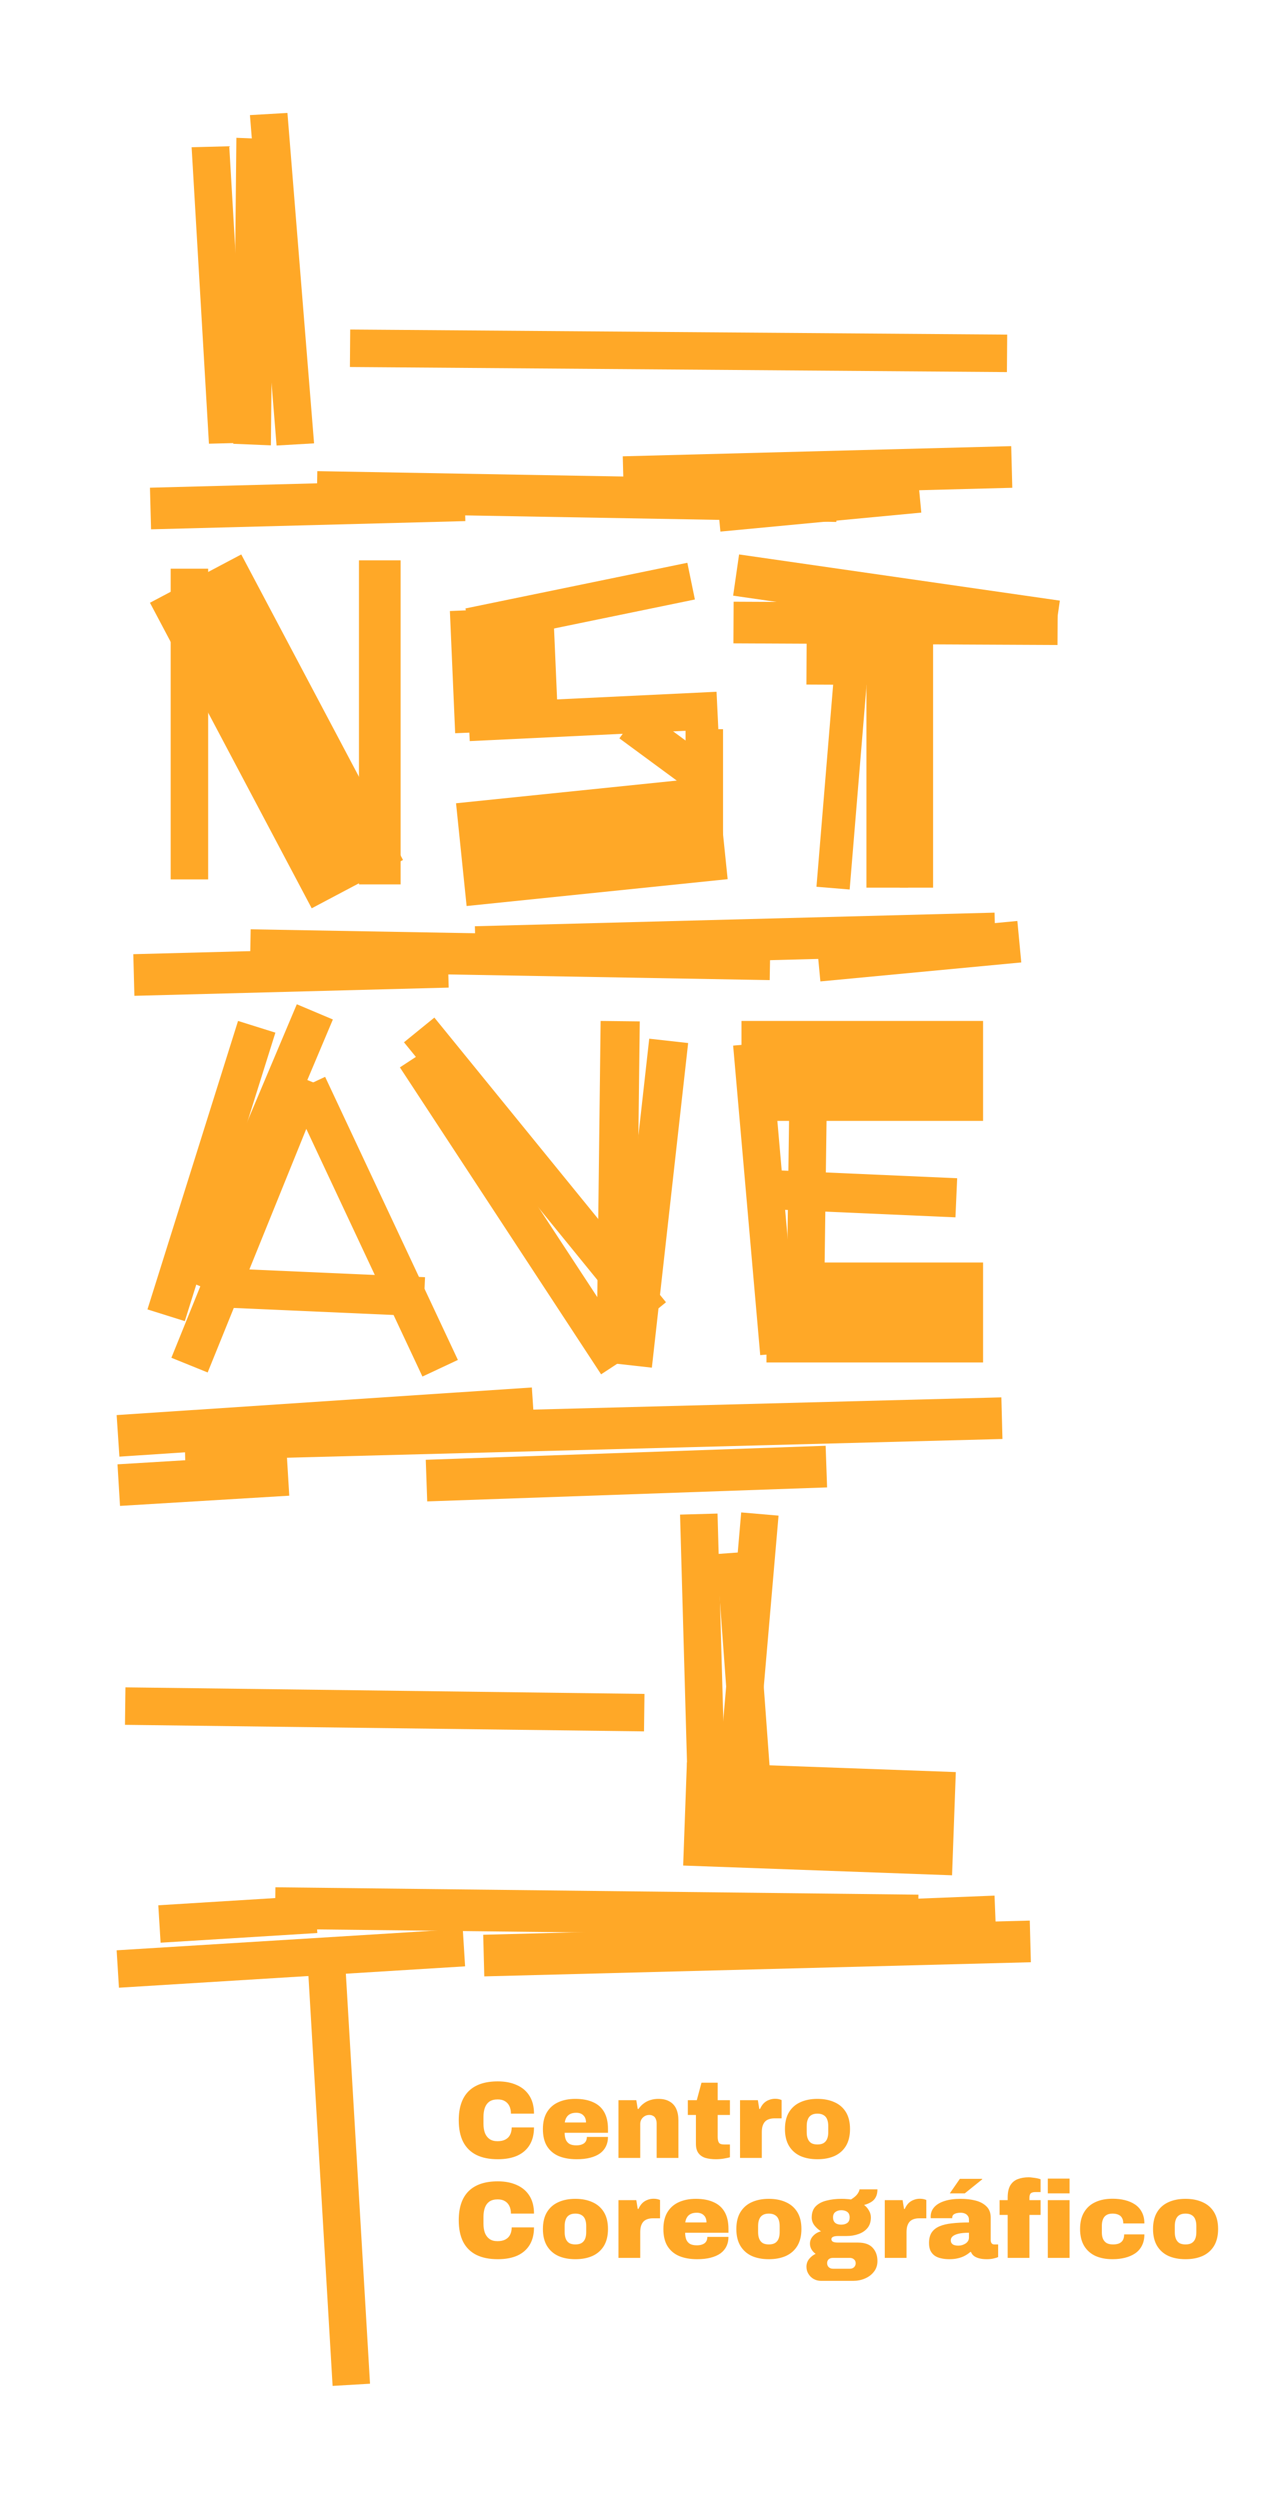 <?xml version="1.0" encoding="UTF-8"?> <svg xmlns="http://www.w3.org/2000/svg" width="154" height="300" viewBox="0 0 154 300" fill="none"><path d="M91.471 140.41L91.264 145.105L114.683 146.136L114.89 141.441L91.471 140.41Z" fill="#FFA827"></path><path d="M51.931 125.557L48 128.134L72.15 164.98L76.081 162.404L51.931 125.557Z" fill="#FFA827"></path><path d="M52.136 122.155L48.49 125.121L76.294 159.295L79.939 156.329L52.136 122.155Z" fill="#FFA827"></path><path d="M76.792 122.614L72.093 122.558L71.615 162.448L76.315 162.504L76.792 122.614Z" fill="#FFA827"></path><path d="M82.599 125.211L77.928 124.689L73.573 163.66L78.244 164.182L82.599 125.211Z" fill="#FFA827"></path><path d="M118 134.558V122.558H89V134.558H118Z" fill="#FFA827"></path><path d="M118 163.558V151.558H92V163.558H118Z" fill="#FFA827"></path><path d="M82.45 211.557L82 223.949L114.277 225.12L114.727 212.729L82.45 211.557Z" fill="#FFA827"></path><path d="M92.483 125.128L88 125.52L91.25 162.678L95.733 162.286L92.483 125.128Z" fill="#FFA827"></path><path d="M99.34 125.017L94.841 124.957L94.338 162.253L98.837 162.314L99.34 125.017Z" fill="#FFA827"></path><path d="M93.45 181.945L88.967 181.558L85.758 218.719L90.242 219.106L93.45 181.945Z" fill="#FFA827"></path><path d="M86.126 181.695L81.628 181.821L82.672 219.106L87.17 218.98L86.126 181.695Z" fill="#FFA827"></path><path d="M90.485 186.229L85.997 186.558L88.723 223.758L93.211 223.429L90.485 186.229Z" fill="#FFA827"></path><path d="M15.057 202.557L15 207.057L77.301 207.845L77.358 203.345L15.057 202.557Z" fill="#FFA827"></path><path d="M27.241 152.273L27.035 156.968L50.811 158.015L51.018 153.32L27.241 152.273Z" fill="#FFA827"></path><path d="M39.026 129.268L34.771 131.263L50.705 165.248L54.961 163.253L39.026 129.268Z" fill="#FFA827"></path><path d="M20.57 162.994L24.927 164.758L38.823 130.436L34.466 128.672L20.57 162.994Z" fill="#FFA827"></path><path d="M17.699 157.188L22.183 158.596L33.056 123.965L28.572 122.558L17.699 157.188Z" fill="#FFA827"></path><path d="M21.754 153.449L26.084 155.275L39.956 122.384L35.626 120.557L21.754 153.449Z" fill="#FFA827"></path><path d="M83.409 71.965L82.502 67.558L55.868 73.04L56.775 77.448L83.409 71.965Z" fill="#FFA827"></path><path d="M86.787 87.537H82.287V103.337H86.787V87.537Z" fill="#FFA827"></path><path d="M87.341 105.54L86.072 93.206L54.739 96.428L56.008 108.763L87.341 105.54Z" fill="#FFA827"></path><path d="M66.388 72.816L54 73.351L54.633 88.021L67.021 87.487L66.388 72.816Z" fill="#FFA827"></path><path d="M112 76.558H108V106.558H112V76.558Z" fill="#FFA827"></path><path d="M109 75.558H104V106.558H109V75.558Z" fill="#FFA827"></path><path d="M104.539 75.887L100.552 75.558L98 106.452L101.986 106.782L104.539 75.887Z" fill="#FFA827"></path><path d="M86.223 87.537L86.007 83.042L56.168 84.473L56.384 88.967L86.223 87.537Z" fill="#FFA827"></path><path d="M83.04 95.037L85.707 91.413L77.014 85.012L74.346 88.636L83.04 95.037Z" fill="#FFA827"></path><path d="M126.933 77.43L126.959 72.43L88.059 72.231L88.034 77.231L126.933 77.43Z" fill="#FFA827"></path><path d="M105.312 82.222L105.337 77.222L96.822 77.178L96.796 82.178L105.312 82.222Z" fill="#FFA827"></path><path d="M126.502 77.052L127.215 72.103L88.713 66.558L88 71.507L126.502 77.052Z" fill="#FFA827"></path><path d="M28.959 66.558L18 72.358L37.414 109.036L48.373 103.235L28.959 66.558Z" fill="#FFA827"></path><path d="M24.986 68.268H20.486V105.568H24.986V68.268Z" fill="#FFA827"></path><path d="M48.086 67.268H43.086V106.168H48.086V67.268Z" fill="#FFA827"></path><path d="M42.035 39.557L42 44.057L120.861 44.669L120.896 40.169L42.035 39.557Z" fill="#FFA827"></path><path d="M27.518 17.557L23 17.675L25.079 53.265L29.598 53.147L27.518 17.557Z" fill="#FFA827"></path><path d="M32.889 16.729L28.374 16.541L28 53.275L32.515 53.463L32.889 16.729Z" fill="#FFA827"></path><path d="M34.502 13.557L30 13.818L33.197 53.483L37.698 53.222L34.502 13.557Z" fill="#FFA827"></path><path d="M59.752 259.206C58.727 259.206 57.865 259.031 57.165 258.681C56.474 258.331 55.948 257.81 55.59 257.118C55.239 256.418 55.064 255.556 55.064 254.532C55.064 252.992 55.458 251.827 56.246 251.04C57.042 250.252 58.211 249.858 59.752 249.858C60.627 249.858 61.388 250.007 62.036 250.304C62.692 250.593 63.2 251.027 63.559 251.604C63.918 252.182 64.097 252.891 64.097 253.731H61.327C61.327 253.381 61.266 253.079 61.143 252.825C61.021 252.571 60.841 252.374 60.605 252.234C60.377 252.094 60.088 252.024 59.738 252.024C59.327 252.024 58.994 252.112 58.74 252.287C58.495 252.462 58.316 252.707 58.202 253.022C58.089 253.337 58.032 253.7 58.032 254.112V254.952C58.032 255.363 58.089 255.727 58.202 256.042C58.325 256.357 58.509 256.602 58.754 256.777C58.999 256.952 59.318 257.04 59.712 257.04C60.097 257.04 60.412 256.974 60.657 256.843C60.911 256.711 61.099 256.523 61.222 256.278C61.353 256.024 61.419 255.727 61.419 255.385H64.097C64.097 256.208 63.926 256.904 63.585 257.473C63.244 258.042 62.749 258.475 62.102 258.773C61.454 259.061 60.67 259.206 59.752 259.206ZM69.222 259.206C68.39 259.206 67.668 259.079 67.055 258.825C66.451 258.563 65.983 258.164 65.65 257.63C65.327 257.097 65.165 256.414 65.165 255.582C65.165 254.768 65.327 254.094 65.65 253.56C65.974 253.027 66.425 252.628 67.003 252.366C67.589 252.094 68.276 251.959 69.064 251.959C69.896 251.959 70.6 252.09 71.178 252.353C71.764 252.606 72.211 253 72.517 253.534C72.823 254.068 72.977 254.751 72.977 255.582V256.029H67.777C67.777 256.344 67.821 256.615 67.909 256.843C68.005 257.07 68.154 257.245 68.355 257.368C68.565 257.482 68.837 257.539 69.169 257.539C69.405 257.539 69.602 257.512 69.76 257.46C69.926 257.407 70.058 257.337 70.154 257.25C70.259 257.153 70.333 257.044 70.377 256.921C70.421 256.799 70.443 256.668 70.443 256.528H72.977C72.977 256.939 72.898 257.311 72.74 257.644C72.583 257.976 72.346 258.261 72.031 258.497C71.716 258.724 71.322 258.9 70.85 259.022C70.386 259.145 69.843 259.206 69.222 259.206ZM67.791 254.795H70.338C70.338 254.611 70.311 254.449 70.259 254.309C70.206 254.16 70.127 254.037 70.022 253.941C69.926 253.836 69.804 253.757 69.655 253.705C69.515 253.652 69.353 253.626 69.169 253.626C68.88 253.626 68.64 253.674 68.447 253.771C68.254 253.867 68.106 254.002 68.001 254.178C67.896 254.344 67.826 254.549 67.791 254.795ZM74.237 259.048V252.116H76.377L76.547 253.167H76.639C76.823 252.895 77.038 252.672 77.283 252.497C77.528 252.313 77.799 252.178 78.097 252.09C78.394 252.002 78.701 251.959 79.016 251.959C79.567 251.959 80.018 252.064 80.368 252.274C80.727 252.475 80.994 252.768 81.169 253.153C81.344 253.539 81.431 254.007 81.431 254.558V259.048H78.819V254.873C78.819 254.725 78.797 254.593 78.753 254.479C78.718 254.357 78.666 254.252 78.596 254.164C78.525 254.077 78.434 254.011 78.32 253.967C78.215 253.915 78.088 253.889 77.939 253.889C77.72 253.889 77.528 253.941 77.361 254.046C77.204 254.143 77.077 254.274 76.981 254.44C76.893 254.598 76.849 254.777 76.849 254.978V259.048H74.237ZM85.934 259.206C85.462 259.206 85.042 259.153 84.674 259.048C84.315 258.935 84.035 258.742 83.834 258.471C83.633 258.199 83.532 257.827 83.532 257.355V253.889H82.56V252.116H83.637L84.201 250.016H86.145V252.116H87.615V253.889H86.145V256.528C86.145 256.825 86.193 257.053 86.289 257.21C86.385 257.359 86.582 257.433 86.88 257.433H87.615V258.97C87.475 259.013 87.3 259.053 87.09 259.088C86.888 259.131 86.683 259.162 86.473 259.18C86.272 259.197 86.092 259.206 85.934 259.206ZM88.827 259.048V252.116H90.967L91.138 253.167H91.23C91.344 252.904 91.488 252.681 91.663 252.497C91.847 252.313 92.057 252.178 92.293 252.09C92.53 251.994 92.779 251.946 93.042 251.946C93.217 251.946 93.374 251.963 93.514 251.998C93.654 252.033 93.755 252.068 93.816 252.103V254.296H92.976C92.696 254.296 92.455 254.335 92.254 254.414C92.061 254.484 91.904 254.593 91.781 254.742C91.668 254.882 91.58 255.057 91.519 255.267C91.466 255.469 91.44 255.7 91.44 255.963V259.048H88.827ZM98.117 259.206C97.329 259.206 96.642 259.075 96.056 258.812C95.478 258.541 95.027 258.138 94.703 257.604C94.38 257.061 94.218 256.388 94.218 255.582C94.218 254.768 94.38 254.094 94.703 253.56C95.027 253.027 95.478 252.628 96.056 252.366C96.642 252.094 97.329 251.959 98.117 251.959C98.905 251.959 99.592 252.094 100.178 252.366C100.765 252.628 101.22 253.027 101.544 253.56C101.867 254.094 102.029 254.768 102.029 255.582C102.029 256.388 101.867 257.061 101.544 257.604C101.22 258.138 100.765 258.541 100.178 258.812C99.592 259.075 98.905 259.206 98.117 259.206ZM98.117 257.433C98.423 257.433 98.673 257.377 98.865 257.263C99.058 257.14 99.198 256.97 99.285 256.751C99.373 256.532 99.417 256.269 99.417 255.963V255.215C99.417 254.908 99.373 254.646 99.285 254.427C99.198 254.199 99.058 254.029 98.865 253.915C98.673 253.792 98.423 253.731 98.117 253.731C97.811 253.731 97.561 253.792 97.369 253.915C97.185 254.029 97.049 254.199 96.962 254.427C96.874 254.646 96.83 254.908 96.83 255.215V255.963C96.83 256.269 96.874 256.532 96.962 256.751C97.049 256.97 97.185 257.14 97.369 257.263C97.561 257.377 97.811 257.433 98.117 257.433ZM59.752 271.206C58.727 271.206 57.865 271.031 57.165 270.681C56.474 270.331 55.948 269.81 55.59 269.118C55.239 268.418 55.064 267.556 55.064 266.532C55.064 264.992 55.458 263.827 56.246 263.04C57.042 262.252 58.211 261.858 59.752 261.858C60.627 261.858 61.388 262.007 62.036 262.304C62.692 262.593 63.2 263.027 63.559 263.604C63.918 264.182 64.097 264.891 64.097 265.731H61.327C61.327 265.381 61.266 265.079 61.143 264.825C61.021 264.571 60.841 264.374 60.605 264.234C60.377 264.094 60.088 264.024 59.738 264.024C59.327 264.024 58.994 264.112 58.74 264.287C58.495 264.462 58.316 264.707 58.202 265.022C58.089 265.337 58.032 265.7 58.032 266.112V266.952C58.032 267.363 58.089 267.727 58.202 268.042C58.325 268.357 58.509 268.602 58.754 268.777C58.999 268.952 59.318 269.04 59.712 269.04C60.097 269.04 60.412 268.974 60.657 268.843C60.911 268.711 61.099 268.523 61.222 268.278C61.353 268.024 61.419 267.727 61.419 267.385H64.097C64.097 268.208 63.926 268.904 63.585 269.473C63.244 270.042 62.749 270.475 62.102 270.773C61.454 271.061 60.67 271.206 59.752 271.206ZM69.064 271.206C68.276 271.206 67.589 271.075 67.003 270.812C66.425 270.541 65.974 270.138 65.65 269.604C65.327 269.061 65.165 268.388 65.165 267.582C65.165 266.768 65.327 266.094 65.65 265.56C65.974 265.027 66.425 264.628 67.003 264.366C67.589 264.094 68.276 263.959 69.064 263.959C69.852 263.959 70.539 264.094 71.125 264.366C71.712 264.628 72.167 265.027 72.491 265.56C72.815 266.094 72.977 266.768 72.977 267.582C72.977 268.388 72.815 269.061 72.491 269.604C72.167 270.138 71.712 270.541 71.125 270.812C70.539 271.075 69.852 271.206 69.064 271.206ZM69.064 269.433C69.37 269.433 69.62 269.377 69.812 269.263C70.005 269.14 70.145 268.97 70.233 268.751C70.32 268.532 70.364 268.269 70.364 267.963V267.215C70.364 266.908 70.32 266.646 70.233 266.427C70.145 266.199 70.005 266.029 69.812 265.915C69.62 265.792 69.37 265.731 69.064 265.731C68.758 265.731 68.508 265.792 68.316 265.915C68.132 266.029 67.996 266.199 67.909 266.427C67.821 266.646 67.777 266.908 67.777 267.215V267.963C67.777 268.269 67.821 268.532 67.909 268.751C67.996 268.97 68.132 269.14 68.316 269.263C68.508 269.377 68.758 269.433 69.064 269.433ZM74.237 271.048V264.116H76.377L76.547 265.167H76.639C76.753 264.904 76.897 264.681 77.073 264.497C77.256 264.313 77.466 264.178 77.703 264.09C77.939 263.994 78.189 263.946 78.451 263.946C78.626 263.946 78.784 263.963 78.924 263.998C79.064 264.033 79.165 264.068 79.226 264.103V266.296H78.385C78.105 266.296 77.865 266.335 77.663 266.414C77.471 266.484 77.313 266.593 77.191 266.742C77.077 266.882 76.989 267.057 76.928 267.267C76.876 267.469 76.849 267.7 76.849 267.963V271.048H74.237ZM83.684 271.206C82.852 271.206 82.13 271.079 81.518 270.825C80.914 270.563 80.445 270.164 80.113 269.63C79.789 269.097 79.627 268.414 79.627 267.582C79.627 266.768 79.789 266.094 80.113 265.56C80.437 265.027 80.888 264.628 81.465 264.366C82.052 264.094 82.739 263.959 83.526 263.959C84.358 263.959 85.062 264.09 85.64 264.353C86.227 264.606 86.673 265 86.979 265.534C87.286 266.068 87.439 266.751 87.439 267.582V268.029H82.24C82.24 268.344 82.284 268.615 82.371 268.843C82.467 269.07 82.616 269.245 82.817 269.368C83.028 269.482 83.299 269.539 83.631 269.539C83.868 269.539 84.065 269.512 84.222 269.46C84.388 269.407 84.52 269.337 84.616 269.25C84.721 269.153 84.796 269.044 84.839 268.921C84.883 268.799 84.905 268.668 84.905 268.528H87.439C87.439 268.939 87.36 269.311 87.203 269.644C87.045 269.976 86.809 270.261 86.493 270.497C86.178 270.724 85.785 270.9 85.312 271.022C84.848 271.145 84.305 271.206 83.684 271.206ZM82.253 266.795H84.8C84.8 266.611 84.774 266.449 84.721 266.309C84.669 266.16 84.59 266.037 84.485 265.941C84.388 265.836 84.266 265.757 84.117 265.705C83.977 265.652 83.815 265.626 83.631 265.626C83.343 265.626 83.102 265.674 82.909 265.771C82.717 265.867 82.568 266.002 82.463 266.178C82.358 266.344 82.288 266.549 82.253 266.795ZM92.283 271.206C91.496 271.206 90.808 271.075 90.222 270.812C89.644 270.541 89.194 270.138 88.87 269.604C88.546 269.061 88.384 268.388 88.384 267.582C88.384 266.768 88.546 266.094 88.87 265.56C89.194 265.027 89.644 264.628 90.222 264.366C90.808 264.094 91.496 263.959 92.283 263.959C93.071 263.959 93.758 264.094 94.344 264.366C94.931 264.628 95.386 265.027 95.71 265.56C96.034 266.094 96.196 266.768 96.196 267.582C96.196 268.388 96.034 269.061 95.71 269.604C95.386 270.138 94.931 270.541 94.344 270.812C93.758 271.075 93.071 271.206 92.283 271.206ZM92.283 269.433C92.59 269.433 92.839 269.377 93.032 269.263C93.224 269.14 93.364 268.97 93.452 268.751C93.539 268.532 93.583 268.269 93.583 267.963V267.215C93.583 266.908 93.539 266.646 93.452 266.427C93.364 266.199 93.224 266.029 93.032 265.915C92.839 265.792 92.59 265.731 92.283 265.731C91.977 265.731 91.728 265.792 91.535 265.915C91.351 266.029 91.215 266.199 91.128 266.427C91.04 266.646 90.997 266.908 90.997 267.215V267.963C90.997 268.269 91.04 268.532 91.128 268.751C91.215 268.97 91.351 269.14 91.535 269.263C91.728 269.377 91.977 269.433 92.283 269.433ZM98.546 273.805C98.231 273.805 97.937 273.731 97.666 273.582C97.403 273.433 97.193 273.228 97.036 272.965C96.878 272.711 96.799 272.427 96.799 272.112C96.799 271.753 96.909 271.438 97.128 271.167C97.355 270.895 97.614 270.694 97.902 270.563C97.692 270.414 97.526 270.234 97.403 270.024C97.281 269.814 97.22 269.587 97.22 269.342C97.22 268.991 97.347 268.681 97.6 268.409C97.863 268.129 98.178 267.946 98.546 267.858C98.231 267.657 97.964 267.416 97.745 267.136C97.535 266.847 97.43 266.536 97.43 266.204C97.43 265.626 97.592 265.175 97.915 264.851C98.239 264.528 98.673 264.3 99.215 264.169C99.758 264.029 100.353 263.959 101.001 263.959C101.263 263.959 101.482 263.967 101.657 263.985C101.841 263.994 102.003 264.011 102.143 264.037C102.528 263.801 102.795 263.569 102.944 263.342C103.093 263.114 103.167 262.939 103.167 262.817H105.32C105.32 263.193 105.255 263.504 105.123 263.749C105.001 263.994 104.817 264.191 104.572 264.339C104.336 264.488 104.051 264.606 103.718 264.694C103.972 264.887 104.169 265.114 104.309 265.377C104.458 265.63 104.532 265.902 104.532 266.191C104.532 266.707 104.397 267.132 104.125 267.464C103.854 267.788 103.495 268.029 103.049 268.186C102.611 268.344 102.134 268.423 101.618 268.423H100.62C100.322 268.423 100.108 268.458 99.977 268.528C99.854 268.598 99.793 268.69 99.793 268.803C99.793 268.917 99.845 269.013 99.95 269.092C100.064 269.171 100.287 269.21 100.62 269.21H102.983C103.788 269.21 104.379 269.42 104.756 269.84C105.132 270.252 105.32 270.781 105.32 271.429C105.32 271.919 105.185 272.339 104.913 272.689C104.642 273.048 104.283 273.324 103.837 273.517C103.399 273.709 102.922 273.805 102.406 273.805H98.546ZM99.964 272.348H102.012C102.143 272.348 102.261 272.322 102.366 272.269C102.471 272.217 102.554 272.138 102.616 272.033C102.677 271.937 102.708 271.823 102.708 271.692C102.708 271.49 102.638 271.333 102.497 271.219C102.366 271.105 102.204 271.048 102.012 271.048H99.964C99.771 271.048 99.609 271.101 99.478 271.206C99.347 271.32 99.281 271.477 99.281 271.679C99.281 271.88 99.347 272.042 99.478 272.164C99.609 272.287 99.771 272.348 99.964 272.348ZM100.975 267.057C101.281 267.057 101.526 266.987 101.71 266.847C101.894 266.707 101.985 266.488 101.985 266.191C101.985 265.893 101.894 265.674 101.71 265.534C101.526 265.394 101.281 265.324 100.975 265.324C100.703 265.324 100.471 265.394 100.279 265.534C100.086 265.674 99.99 265.893 99.99 266.191C99.99 266.383 100.029 266.545 100.108 266.676C100.187 266.808 100.301 266.904 100.449 266.965C100.598 267.027 100.773 267.057 100.975 267.057ZM106.2 271.048V264.116H108.34L108.511 265.167H108.603C108.716 264.904 108.861 264.681 109.036 264.497C109.22 264.313 109.43 264.178 109.666 264.09C109.902 263.994 110.152 263.946 110.414 263.946C110.589 263.946 110.747 263.963 110.887 263.998C111.027 264.033 111.128 264.068 111.189 264.103V266.296H110.349C110.069 266.296 109.828 266.335 109.627 266.414C109.434 266.484 109.277 266.593 109.154 266.742C109.04 266.882 108.953 267.057 108.891 267.267C108.839 267.469 108.813 267.7 108.813 267.963V271.048H106.2ZM113.954 271.206C113.595 271.206 113.266 271.171 112.969 271.101C112.671 271.04 112.413 270.935 112.194 270.786C111.975 270.628 111.805 270.427 111.682 270.182C111.568 269.928 111.512 269.622 111.512 269.263C111.512 268.746 111.617 268.326 111.827 268.002C112.045 267.679 112.361 267.429 112.772 267.254C113.183 267.079 113.682 266.961 114.269 266.9C114.864 266.83 115.542 266.795 116.304 266.795V266.453C116.304 266.261 116.256 266.107 116.159 265.994C116.072 265.871 115.954 265.779 115.805 265.718C115.656 265.657 115.485 265.626 115.293 265.626C115.144 265.626 114.991 265.644 114.833 265.679C114.676 265.714 114.544 265.775 114.439 265.862C114.343 265.95 114.295 266.072 114.295 266.23V266.283H111.722C111.713 266.248 111.709 266.217 111.709 266.191C111.709 266.164 111.709 266.134 111.709 266.099C111.709 265.67 111.844 265.298 112.116 264.983C112.396 264.659 112.803 264.409 113.337 264.234C113.879 264.051 114.544 263.959 115.332 263.959C115.971 263.959 116.562 264.029 117.105 264.169C117.647 264.309 118.085 264.545 118.417 264.878C118.75 265.202 118.916 265.648 118.916 266.217V268.921C118.916 269.061 118.951 269.184 119.021 269.289C119.091 269.385 119.196 269.433 119.336 269.433H119.809V270.943C119.704 271.005 119.529 271.061 119.284 271.114C119.048 271.175 118.768 271.206 118.444 271.206C118.094 271.206 117.787 271.171 117.525 271.101C117.262 271.031 117.048 270.93 116.881 270.799C116.724 270.668 116.614 270.514 116.553 270.339H116.461C116.277 270.506 116.063 270.654 115.818 270.786C115.582 270.917 115.31 271.018 115.004 271.088C114.698 271.167 114.347 271.206 113.954 271.206ZM115.017 269.578C115.183 269.578 115.341 269.556 115.49 269.512C115.647 269.46 115.787 269.394 115.91 269.315C116.032 269.228 116.129 269.127 116.199 269.013C116.269 268.891 116.304 268.76 116.304 268.619V268.029C115.787 268.029 115.367 268.068 115.043 268.147C114.728 268.226 114.496 268.331 114.347 268.462C114.199 268.593 114.124 268.746 114.124 268.921C114.124 269.097 114.168 269.232 114.256 269.328C114.343 269.425 114.452 269.49 114.584 269.525C114.724 269.56 114.868 269.578 115.017 269.578ZM114.006 263.302L115.214 261.556H117.879L117.905 261.609L115.805 263.302H114.006ZM120.951 271.048V265.889H119.98V264.116H120.951V263.827C120.951 263.197 121.056 262.703 121.266 262.344C121.485 261.985 121.783 261.736 122.159 261.596C122.544 261.447 122.986 261.372 123.485 261.372C123.616 261.372 123.77 261.385 123.945 261.412C124.12 261.429 124.295 261.455 124.47 261.49C124.645 261.525 124.789 261.565 124.903 261.609V263.145H124.299C124.01 263.145 123.813 263.202 123.708 263.315C123.612 263.42 123.564 263.595 123.564 263.841V264.116H124.903V265.889H123.564V271.048H120.951ZM125.769 263.302V261.53H128.382V263.302H125.769ZM125.769 271.048V264.116H128.382V271.048H125.769ZM133.542 271.206C132.754 271.206 132.067 271.075 131.481 270.812C130.903 270.541 130.452 270.138 130.128 269.604C129.805 269.061 129.643 268.388 129.643 267.582C129.643 266.768 129.805 266.094 130.128 265.56C130.452 265.018 130.903 264.615 131.481 264.353C132.067 264.081 132.754 263.946 133.542 263.946C134.067 263.946 134.562 264.002 135.025 264.116C135.489 264.23 135.896 264.405 136.246 264.641C136.597 264.878 136.868 265.184 137.06 265.56C137.262 265.937 137.362 266.388 137.362 266.913H134.829C134.829 266.641 134.776 266.418 134.671 266.243C134.575 266.068 134.43 265.941 134.238 265.862C134.045 265.775 133.813 265.731 133.542 265.731C133.236 265.731 132.986 265.792 132.794 265.915C132.61 266.029 132.474 266.199 132.387 266.427C132.299 266.646 132.255 266.908 132.255 267.215V267.963C132.255 268.269 132.299 268.532 132.387 268.751C132.483 268.97 132.627 269.14 132.82 269.263C133.021 269.377 133.279 269.433 133.594 269.433C133.883 269.433 134.124 269.394 134.317 269.315C134.518 269.228 134.671 269.097 134.776 268.921C134.881 268.738 134.934 268.506 134.934 268.226H137.362C137.362 268.751 137.262 269.206 137.06 269.591C136.868 269.967 136.597 270.274 136.246 270.51C135.896 270.746 135.489 270.921 135.025 271.035C134.562 271.149 134.067 271.206 133.542 271.206ZM142.299 271.206C141.511 271.206 140.824 271.075 140.238 270.812C139.66 270.541 139.209 270.138 138.885 269.604C138.561 269.061 138.4 268.388 138.4 267.582C138.4 266.768 138.561 266.094 138.885 265.56C139.209 265.027 139.66 264.628 140.238 264.366C140.824 264.094 141.511 263.959 142.299 263.959C143.087 263.959 143.774 264.094 144.36 264.366C144.946 264.628 145.402 265.027 145.725 265.56C146.049 266.094 146.211 266.768 146.211 267.582C146.211 268.388 146.049 269.061 145.725 269.604C145.402 270.138 144.946 270.541 144.36 270.812C143.774 271.075 143.087 271.206 142.299 271.206ZM142.299 269.433C142.605 269.433 142.855 269.377 143.047 269.263C143.24 269.14 143.38 268.97 143.467 268.751C143.555 268.532 143.599 268.269 143.599 267.963V267.215C143.599 266.908 143.555 266.646 143.467 266.427C143.38 266.199 143.24 266.029 143.047 265.915C142.855 265.792 142.605 265.731 142.299 265.731C141.992 265.731 141.743 265.792 141.55 265.915C141.367 266.029 141.231 266.199 141.143 266.427C141.056 266.646 141.012 266.908 141.012 267.215V267.963C141.012 268.269 141.056 268.532 141.143 268.751C141.231 268.97 141.367 269.14 141.55 269.263C141.743 269.377 141.992 269.433 142.299 269.433Z" fill="#FFA827"></path><path d="M14.103 175.785L14.405 180.776L34.721 179.549L34.42 174.558L14.103 175.785Z" fill="#FFA827"></path><path d="M14 234.124L14.277 238.615L55.826 236.049L55.548 231.557L14 234.124Z" fill="#FFA827"></path><path d="M19 228.719L19.277 233.211L38.088 232.049L37.81 227.558L19 228.719Z" fill="#FFA827"></path><path d="M41.492 236.558L37 236.822L39.922 286.416L44.414 286.152L41.492 236.558Z" fill="#FFA827"></path><path d="M64.17 171.547L63.838 166.558L14 169.874L14.332 174.863L64.17 171.547Z" fill="#FFA827"></path><path d="M99.277 178.555L99.102 173.558L51.104 175.24L51.279 180.237L99.277 178.555Z" fill="#FFA827"></path><path d="M22.104 170.313L22.234 175.312L120.326 172.744L120.195 167.746L22.104 170.313Z" fill="#FFA827"></path><path d="M33.057 226.558L33 231.557L110.182 232.444L110.24 227.445L33.057 226.558Z" fill="#FFA827"></path><path d="M58 232.257L58.129 237.255L123.736 235.556L123.606 230.557L58 232.257Z" fill="#FFA827"></path><path d="M77 229.241L77.198 234.237L119.573 232.553L119.374 227.558L77 229.241Z" fill="#FFA827"></path><path d="M98 112.837L98.471 117.815L122.585 115.535L122.114 110.557L98 112.837Z" fill="#FFA827"></path><path d="M86 58.837L86.471 63.815L110.585 61.535L110.114 56.557L86 58.837Z" fill="#FFA827"></path><path d="M30.088 111.558L30 116.557L92.388 117.657L92.476 112.658L30.088 111.558Z" fill="#FFA827"></path><path d="M38.088 56.558L38 61.557L100.388 62.657L100.476 57.658L38.088 56.558Z" fill="#FFA827"></path><path d="M57 111.19L57.131 116.188L119.507 114.555L119.376 109.557L57 111.19Z" fill="#FFA827"></path><path d="M74.75 54.778L74.88 59.776L121.507 58.556L121.376 53.557L74.75 54.778Z" fill="#FFA827"></path><path d="M16 114.545L16.131 119.543L53.856 118.556L53.725 113.558L16 114.545Z" fill="#FFA827"></path><path d="M18 58.545L18.131 63.543L55.856 62.556L55.725 57.557L18 58.545Z" fill="#FFA827"></path></svg> 